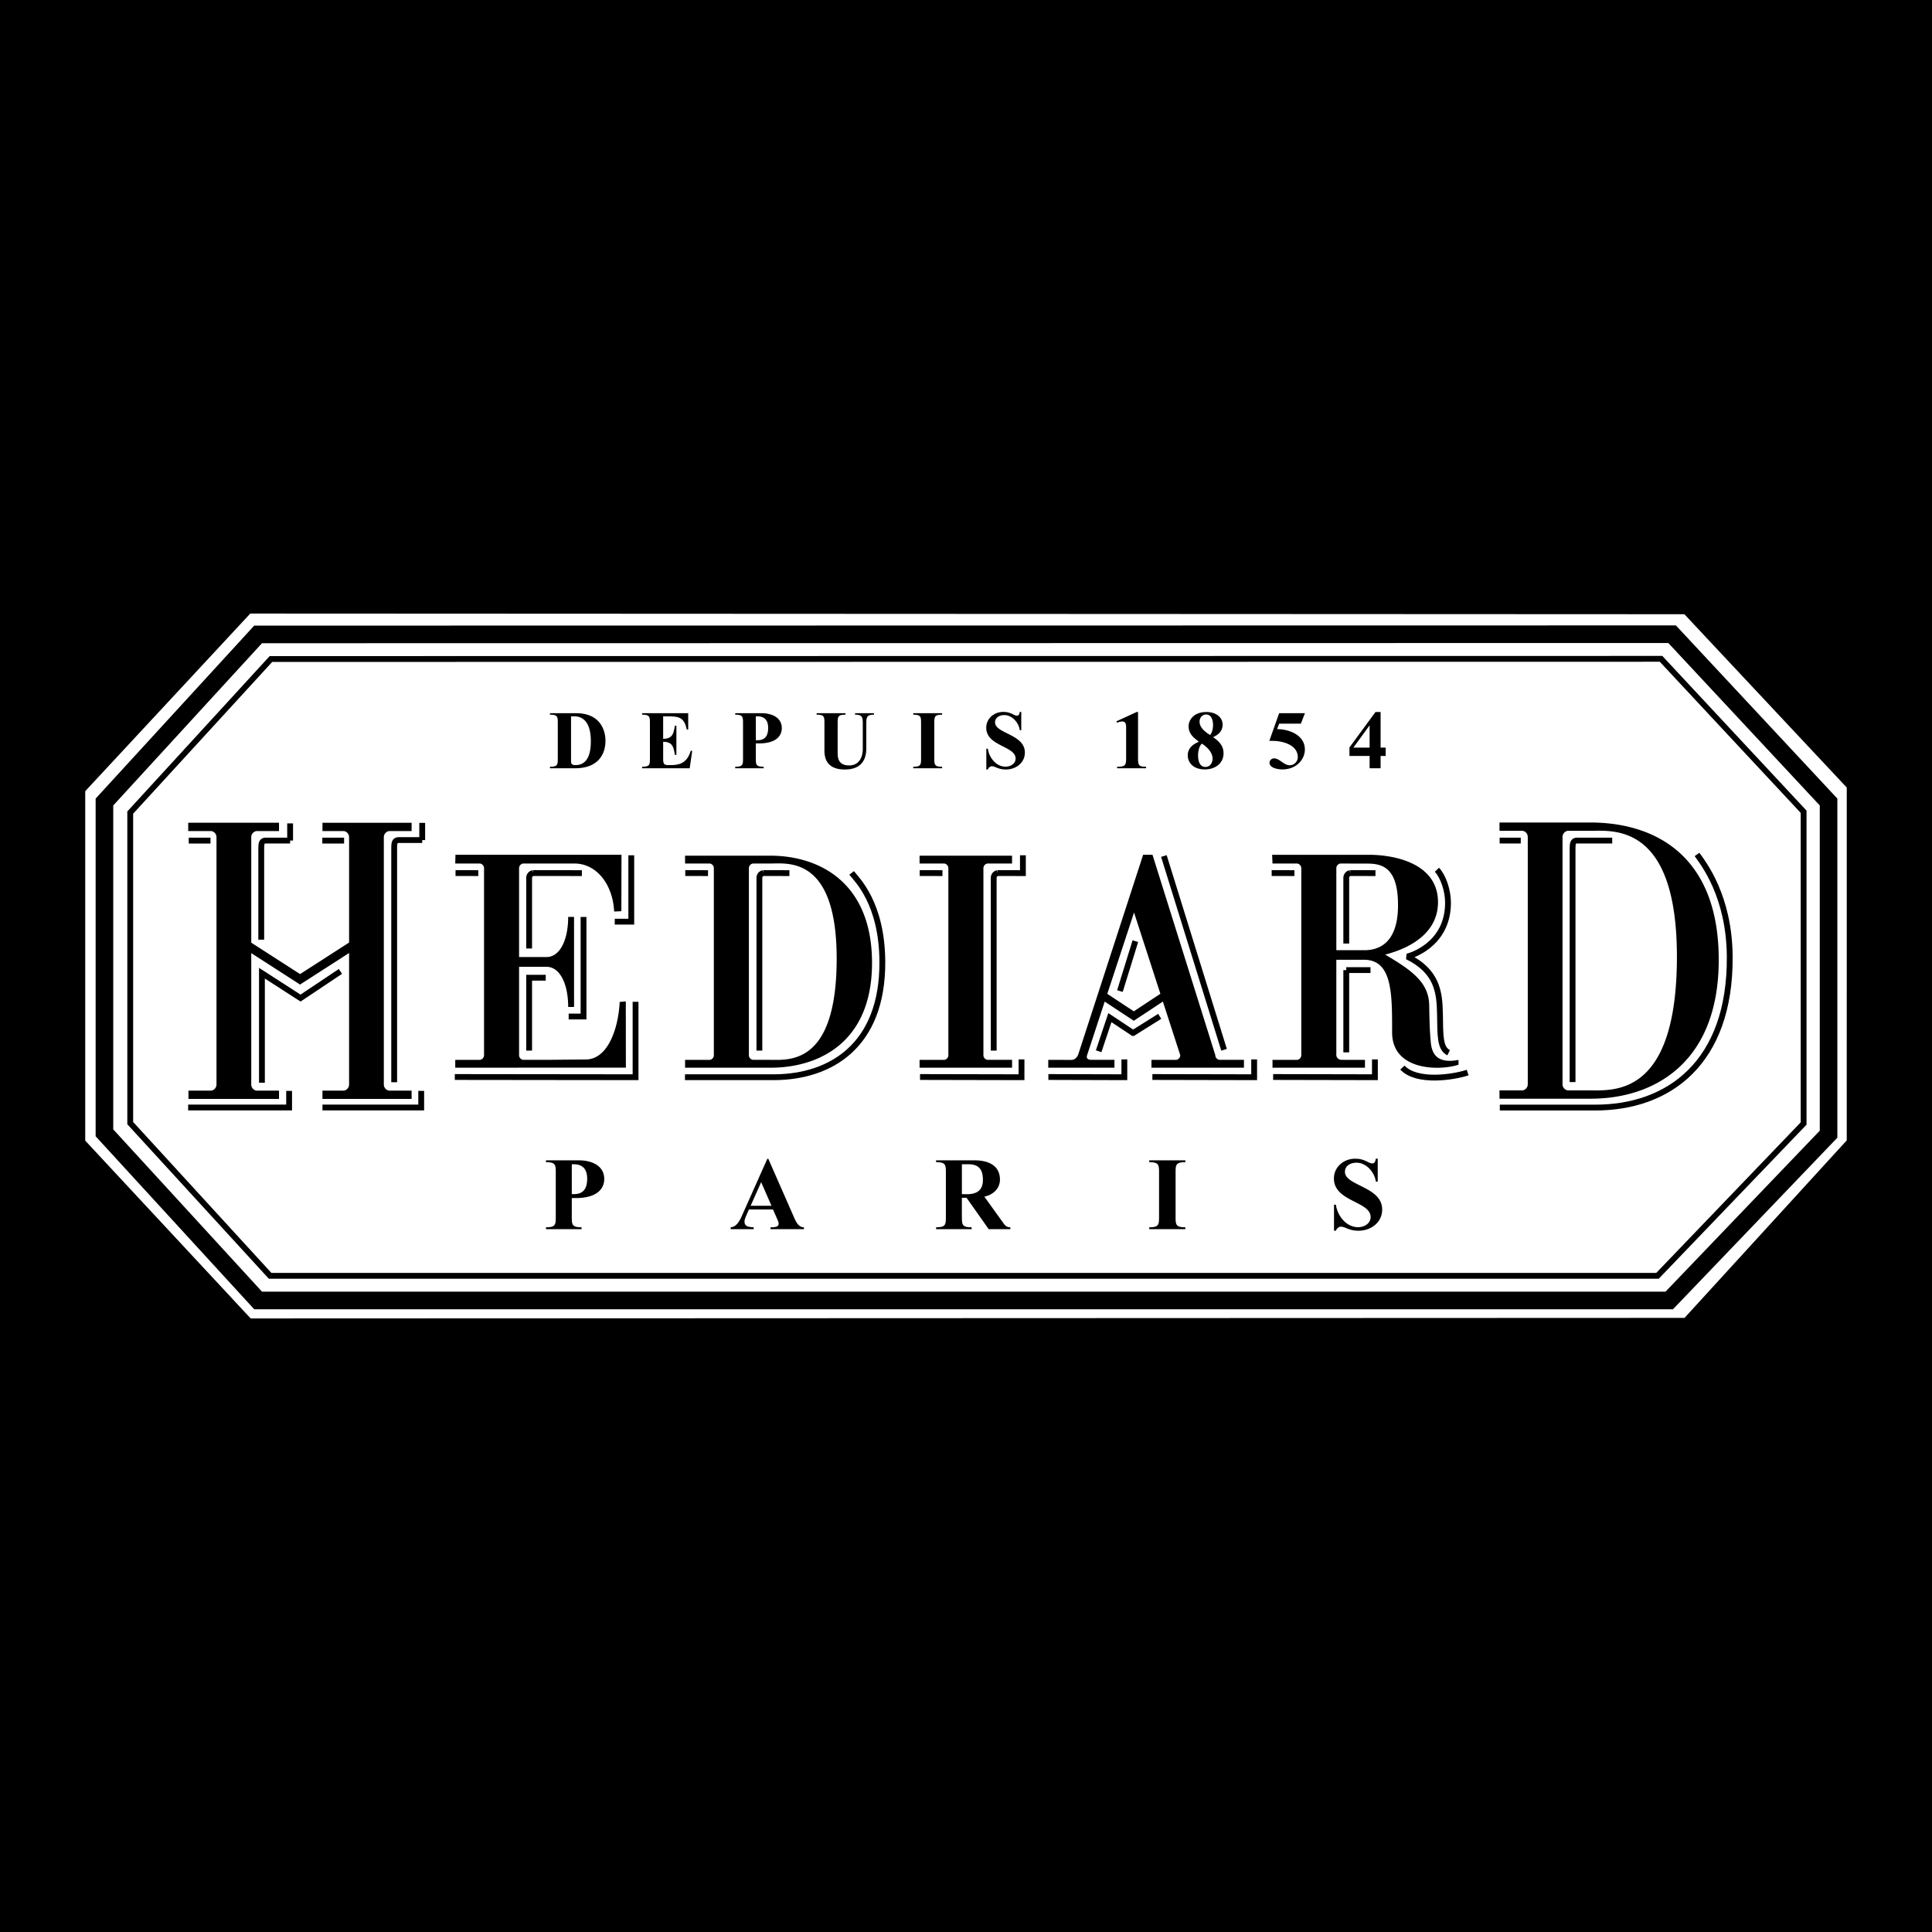 <svg xmlns="http://www.w3.org/2000/svg" width="2500" height="2500" viewBox="0 0 192.756 192.756"><path fill-rule="evenodd" clip-rule="evenodd" d="M0 0h192.756v192.756H0V0z"/><path fill-rule="evenodd" clip-rule="evenodd" fill="#fff" d="M24.97 61.215L8.504 78.935v34.866l16.505 17.74 143.057-.055 16.184-17.709.002-35.203-16.201-17.293-143.081-.066z"/><path d="M158.664 82.061h-9.059v.83h2.311c.291.052.51.305.51.61v24.677a.616.616 0 0 1-.51.609h-2.311v.83h9.059c6.15.025 12.814-3.393 12.814-13.863.001-10.471-6.443-13.693-12.814-13.693zm-.066 27.556h.035-.035zm-.422-.002h.064-.064zm.154.002h.074-.074l.334-.83h-2.258a.62.62 0 0 1-.512-.609V83.501a.62.62 0 0 1 .512-.61h2.258c2.258 0 8.713-.83 8.641 12.79-.074 13.621-6.225 13.107-8.641 13.107l-.334.829z" fill-rule="evenodd" clip-rule="evenodd"/><path d="M149.637 110.502h9.475m-.001 0c7.35.027 13.539-4.447 13.465-15.065-.041-6.03-2.641-9.32-3.266-10.188" fill="none" stroke="#000" stroke-width=".581" stroke-miterlimit="2.613"/><path d="M76.843 85.371h-8.494v.783h2.48c.223.04.392.234.392.469v18.65a.478.478 0 0 1-.392.469h-2.48v.783h8.494c4.721.018 10.159-2.416 10.159-10.455 0-8.037-5.269-10.699-10.159-10.699zm-.051 21.152h.028-.028zm-2.035-.007c-.015 0-.016 0 0 0zm.087 0h.014-.014zm.123.002h.004-.004zm.121 0h.003-.003zm.238 0c.026 0 .055 0 .083.002-.028-.002-.056-.002-.083-.002zm.232.002c.105 0 .223 0 .353.002-.118-.002-.237-.002-.353-.002zm.504.001c.106 0 .22 0 .341.002-.104-.002-.22-.002-.341-.002zm.406.002h.049-.049zm.119 0h.056-.056zm.066 0h.135-.135l.19-.783h-1.734a.474.474 0 0 1-.392-.469V86.624c0-.235.169-.429.392-.469h1.734c1.733 0 6.688-.784 6.632 9.671-.056 10.456-4.778 9.915-6.632 9.915l-.19.782zM98.508 86.155h2.465v-.784h-9.226v.783h2.48c.223.04.392.234.392.469v18.65a.478.478 0 0 1-.392.469h-2.48v.783h9.226v-.785h-2.465a.475.475 0 0 1-.393-.469V86.624c0-.235.17-.429.393-.469zM142.738 103.846c-.074-.879-.109-1.355-.146-3.551-.037-2.197-1.574-3.406-4.395-5.053.953-.257 5.273-1.392 5.273-5.236s-4.285-4.723-6.883-4.723h-9.666l.037.872h2.479c.223.04.393.234.393.469v18.65c0 .234-.17.428-.393.469h-2.479v.783h9.225v-.785s-2.098.008-2.355-.004c-.279 0-.502-.229-.502-.465v-9.518h2.748c2.855 0 2.818 3.404 2.818 7.25 0 3.844 4.76 3.844 6.627 3.221v-.477c-2.488.477-2.708-1.023-2.781-1.902zm-6.627-9.044h-2.785v-8.179c0-.235.17-.429.393-.469l2.686.007c1.465 0 3.123.341 3.074 4.296-.047 3.955-2.245 4.345-3.368 4.345z" fill-rule="evenodd" clip-rule="evenodd"/><path d="M139.918 106.514c1.443 1.543 5.125.957 6.51.496m-1.897-1.981c-.879-.439-.828-1.672-.865-3.869-.037-2.195-.285-4.26-3.258-5.724.951-.256 4.061-1.531 4.061-5.375 0-1.194-.461-2.601-1.107-3.285m-16.341 20.677l10.154.021v-1.779m-22.202 1.758l10.154.021v-1.779m-20.531 1.758l7.58.021v-1.779m-20.385 1.758l10.125.021v-1.779m-56.54 1.758l18.033.021v-7.523m70.907 5.041v-8.205m0 0h2.418m-2.418-2.651v-6.563m0 0c0-.234.17-.428.393-.468m0 0l2.52.007m-38.086 17.706V87.573m0 0c0-.234.17-.428.393-.468m-.001 0l2.52.007v-1.78m-26.291 19.486V87.573m0 0c0-.234.17-.428.393-.468m0 0l2.603.007m13-.007l2.27.007m-25.661-.007l2.27.007m-25.19-.007l2.271.007m79.155-.007l2.27.007m-76.353 17.706v-7.273h1.656m2.288 3.873h1.484v-9.931m3.114.469h1.649v-6.624m-10.191 9.299v-7.058m0 0c0-.234.17-.428.393-.468m-.001 0l4.87.007" fill="none" stroke="#000" stroke-width=".581" stroke-miterlimit="2.613"/><path d="M38.808 82.916h2.258v-.83h-8.893v.83h2.145a.62.62 0 0 1 .511.61v10.512l-4.891 3.146-4.87-3.134V83.525a.62.62 0 0 1 .511-.61h2.258v-.83h-9.059v.83h2.31a.62.62 0 0 1 .511.61v24.676a.62.62 0 0 1-.511.611h-2.285v.83h9.034v-.83h-2.258a.62.62 0 0 1-.511-.611V95.094l4.834 3.111.021.033.015-.01.015.01.021-.033 4.854-3.124v13.12a.62.62 0 0 1-.511.611h-2.145v.83h8.893v-.83h-2.258a.622.622 0 0 1-.512-.611V83.525a.622.622 0 0 1 .513-.609zM61.828 99.963c-.146 2.781-1.235 5.74-3.383 5.74l-3.798.037h-2.466a.474.474 0 0 1-.392-.469V96.46h2.75c1.27 0 2.148 1.611 2.148 4.004h.586v-8.982h-.586c0 2.392-.878 4.002-2.148 4.002h-2.75v-8.861c0-.235.169-.429.392-.469h5.141c2.148 0 3.808 2.008 3.954 4.791l.717-.035.013-5.628H45.44l-.02.872h2.48c.224.04.393.234.393.469v18.65a.478.478 0 0 1-.393.469h-2.48v.783l17.024-.008-.008-6.605-.608.051zM121.646 105.74a.475.475 0 0 1-.393-.469l-6.268-19.989h-.934l-6.459 19.872c-.131.375-.375.584-.682.594l-2.326-.006v.783h6.605v-.785h-2.32c-.273-.01-.512-.102-.42-.43l1.768-5.381 2.898 1.91.002.004v-.002l.002.002.004-.004 2.898-1.912 1.734 5.346c0 .234-.17.428-.393.469h-2.48v.783h9.227v-.785h-2.463zm-8.525-4.84l-2.646-1.744 2.668-8.113 2.629 8.107-2.651 1.75z" fill-rule="evenodd" clip-rule="evenodd"/><path d="M109.613 104.883l1.121-3.354 2.311 1.533.002.002h.004l.002-.002 2.652-1.664m-3.969-2.519l1.539-4.98M18.77 110.496h10.075v-1.66m3.328 1.66h9.851v-1.66m-15.891-.811v-10.93l3.852 2.484 3.979-2.66m-7.899-3.169v-9.144m0 0c0-.439.049-.744.439-.744h2.44m.001 0v-1.713m127.951 25.808V84.606m0 0c0-.439.049-.744.439-.744h3.516m-11.232 0h2.107M39.328 107.975V84.558m0-.001c0-.439.049-.744.439-.744h2.358m0 0V82.1m73.996 3.305l6.004 19.332m-53.786 2.738h8.909m.001 0c5.623-.029 10.82-3.137 10.783-11.506-.025-5.886-2.576-8.241-3.065-8.879M18.83 83.867h2.172m11.155 0h2.173" fill="none" stroke="#000" stroke-width=".581" stroke-miterlimit="2.613"/><path d="M55.651 72.191c0-.672 0-.888-.78-.888v-.149h2.59c2.457 0 2.947 1.744 2.947 2.748 0 1.32-.706 2.748-3.03 2.748h-2.507v-.15c.78 0 .78-.216.78-.888v-3.421zm1.321 3.761c0 .307.15.382.44.382 1.32 0 1.536-1.345 1.536-2.391 0-1.926-.822-2.474-1.635-2.474h-.34v4.483h-.001zM66.164 73.71c.955 0 1.038-.548 1.171-1.304h.149v2.906h-.149c-.133-.755-.216-1.303-1.171-1.303v1.478c0 .697 0 .847.573.847.78 0 1.76 0 2.175-1.428h.149l-.249 1.743h-4.749V76.5c.78 0 .78-.216.78-.888v-3.42c0-.672 0-.888-.78-.888v-.149h4.599v1.627h-.149c-.241-1.229-.806-1.312-1.893-1.312h-.457v2.24h.001zM75.41 75.611c0 .672 0 .888.781.888v.149h-2.839V76.5c.78 0 .78-.216.78-.888v-3.42c0-.672 0-.888-.78-.888v-.149h2.59c1.179 0 2.059.498 2.059 1.486 0 .789-.581 1.528-2.275 1.528h-.316v1.442zm0-1.759h.174c.789 0 1.055-.498 1.055-1.229 0-.722-.324-1.154-1.071-1.154h-.158v2.383zM85.309 71.153h1.893v.149c-.739 0-.772.266-.772.946v2.408c0 .78-.216 2.117-2.142 2.117-1.378 0-2.034-.656-2.034-1.884v-2.698c0-.672 0-.888-.781-.888v-.149h2.88v.149c-.78 0-.78.216-.78.888v2.98c0 .614.199 1.195 1.146 1.195 1.046 0 1.361-.896 1.361-1.644v-2.474c0-.681-.033-.946-.771-.946v-.149zM93.215 75.611c0 .672 0 .888.78.888v.149h-2.88V76.5c.78 0 .78-.216.78-.888v-3.42c0-.672 0-.888-.78-.888v-.149h2.88v.149c-.78 0-.78.216-.78.888v3.419zM101.893 72.855h-.148c-.092-.739-.756-1.511-1.545-1.511-.457 0-.922.224-.922.73 0 1.121 2.973 1.17 2.973 3.005 0 1.038-.904 1.693-1.885 1.693-.432 0-.705-.083-1.088-.249a.973.973 0 0 0-.307-.075c-.191 0-.357.158-.414.324h-.15v-2.075h.15c.123.888.82 1.793 1.775 1.793.473 0 .996-.282.996-.805 0-1.27-2.93-1.22-2.93-3.08 0-.93.797-1.577 1.686-1.577.398 0 .654.075 1.004.249.115.058.24.125.373.125.225 0 .24-.199.283-.374h.148v1.827h.001zM113.541 75.445c0 .872 0 1.054.805 1.054v.149h-2.896V76.5c.904 0 .904-.183.904-1.054v-2.698c0-.457 0-.764-.398-.764-.191 0-.332.05-.506.125l-.066-.141 2.016-.93h.143v4.407h-.002zM122.072 75.155c0 1.054-.896 1.61-1.859 1.61-1.271 0-1.711-.797-1.711-1.386 0-.731.498-1.112 1.111-1.378-.562-.44-1.027-.781-1.027-1.561 0-.473.389-1.403 1.783-1.403.896 0 1.611.481 1.611 1.262 0 .631-.406.997-.947 1.246.582.406 1.039.854 1.039 1.61zm-1.047-2.831c0-.448-.148-1.038-.697-1.038-.381 0-.648.34-.648.706 0 .614.582 1.046 1.055 1.345.216-.283.29-.656.29-1.013zm-1.494 3.038c0 .49.125 1.154.738 1.154.465 0 .707-.407.707-.83 0-.647-.557-1.154-1.055-1.494-.298.224-.39.83-.39 1.17zM130.195 71.153l-.406 1.046h-2.166l-.209.548c1.205 0 2.773.589 2.773 2.034 0 .938-.789 1.984-2.258 1.984-.406 0-1.27-.133-1.27-.672 0-.232.223-.432.447-.432.557 0 .988.689 1.561.689a.814.814 0 0 0 .814-.805c0-1.229-1.512-1.627-2.5-1.627h-.34l.98-2.764h2.574v-.001zM137.234 71.037h.508v3.553h.506v.83h-.506v1.229h-1.096V75.42h-2.01v-.847l2.598-3.536zm-.588 3.553v-2.2h-.018l-1.602 2.2h1.62zM57.047 121.336c0 .842 0 1.111.976 1.111v.188h-3.55v-.188c.976 0 .976-.27.976-1.111v-4.275c0-.84 0-1.109-.976-1.109v-.188h3.238c1.474 0 2.574.623 2.574 1.857 0 .986-.727 1.91-2.843 1.91h-.395v1.805zm0-2.199h.218c.986 0 1.318-.623 1.318-1.535 0-.904-.405-1.443-1.338-1.443h-.197v2.978h-.001zM74.716 120.672l-.239.551c-.104.248-.197.457-.197.654 0 .498.395.539.914.57v.188H72.9v-.188c.706-.053 1.007-.902 1.256-1.453l2.397-5.375h.104l2.521 5.738c.198.447.446 1.09 1.028 1.09v.188h-3.332v-.188c.291 0 .81 0 .81-.332 0-.176-.042-.25-.104-.404l-.457-1.039h-2.407zm1.225-2.729l-1.048 2.355h2.076l-1.028-2.355zM95.968 121.336c0 .842 0 1.111.975 1.111v.188h-3.549v-.188c.976 0 .976-.27.976-1.111v-4.275c0-.84 0-1.109-.976-1.109v-.188h3.797c1.557 0 2.574.602 2.574 1.93 0 .893-.705 1.527-1.557 1.693l1.775 2.469c.27.385.414.592.82.592v.188h-2.16l-2.21-3.135h-.467v1.835h.002zm0-2.19h.498c1.226 0 1.599-.602 1.599-1.441 0-1.09-.479-1.547-1.433-1.547h-.664v2.988zM117.289 121.336c0 .842 0 1.111.975 1.111v.188h-3.602v-.188c.977 0 .977-.27.977-1.111v-4.275c0-.84 0-1.109-.977-1.109v-.188h3.602v.188c-.975 0-.975.27-.975 1.109v4.275zM137.455 117.891h-.188c-.113-.922-.945-1.889-1.93-1.889-.572 0-1.152.281-1.152.914 0 1.4 3.715 1.463 3.715 3.756 0 1.297-1.131 2.117-2.355 2.117-.539 0-.883-.104-1.359-.311a1.242 1.242 0 0 0-.385-.094c-.238 0-.445.197-.518.404h-.188v-2.594h.188c.154 1.109 1.027 2.242 2.221 2.242.592 0 1.244-.354 1.244-1.008 0-1.588-3.662-1.525-3.662-3.85 0-1.162.996-1.973 2.105-1.973.498 0 .82.094 1.256.312.146.072.301.156.467.156.281 0 .301-.25.354-.469h.188v2.287h-.001z" fill-rule="evenodd" clip-rule="evenodd"/><path d="M26.138 64.174L11.299 80.361v32.318l14.839 16.188h140.034l15.387-16.059V80.361l-15.111-16.208-140.31.021zM9.771 79.425l15.33-16.723.261-.285h.387l141.076-.02h.379l.262.281 15.611 16.743.238.254V113.508l-.248.258-15.893 16.588-.26.271H25.363l-.261-.285-15.33-16.723-.23-.25V79.675l.229-.25z"/><path fill="none" stroke="#000" stroke-width=".581" stroke-miterlimit="2.613" d="M27.032 65.75L12.993 81.071v30.982l13.956 15.236h138.42l14.578-15.195V80.988l-14.224-15.256-138.691.018z"/></svg>